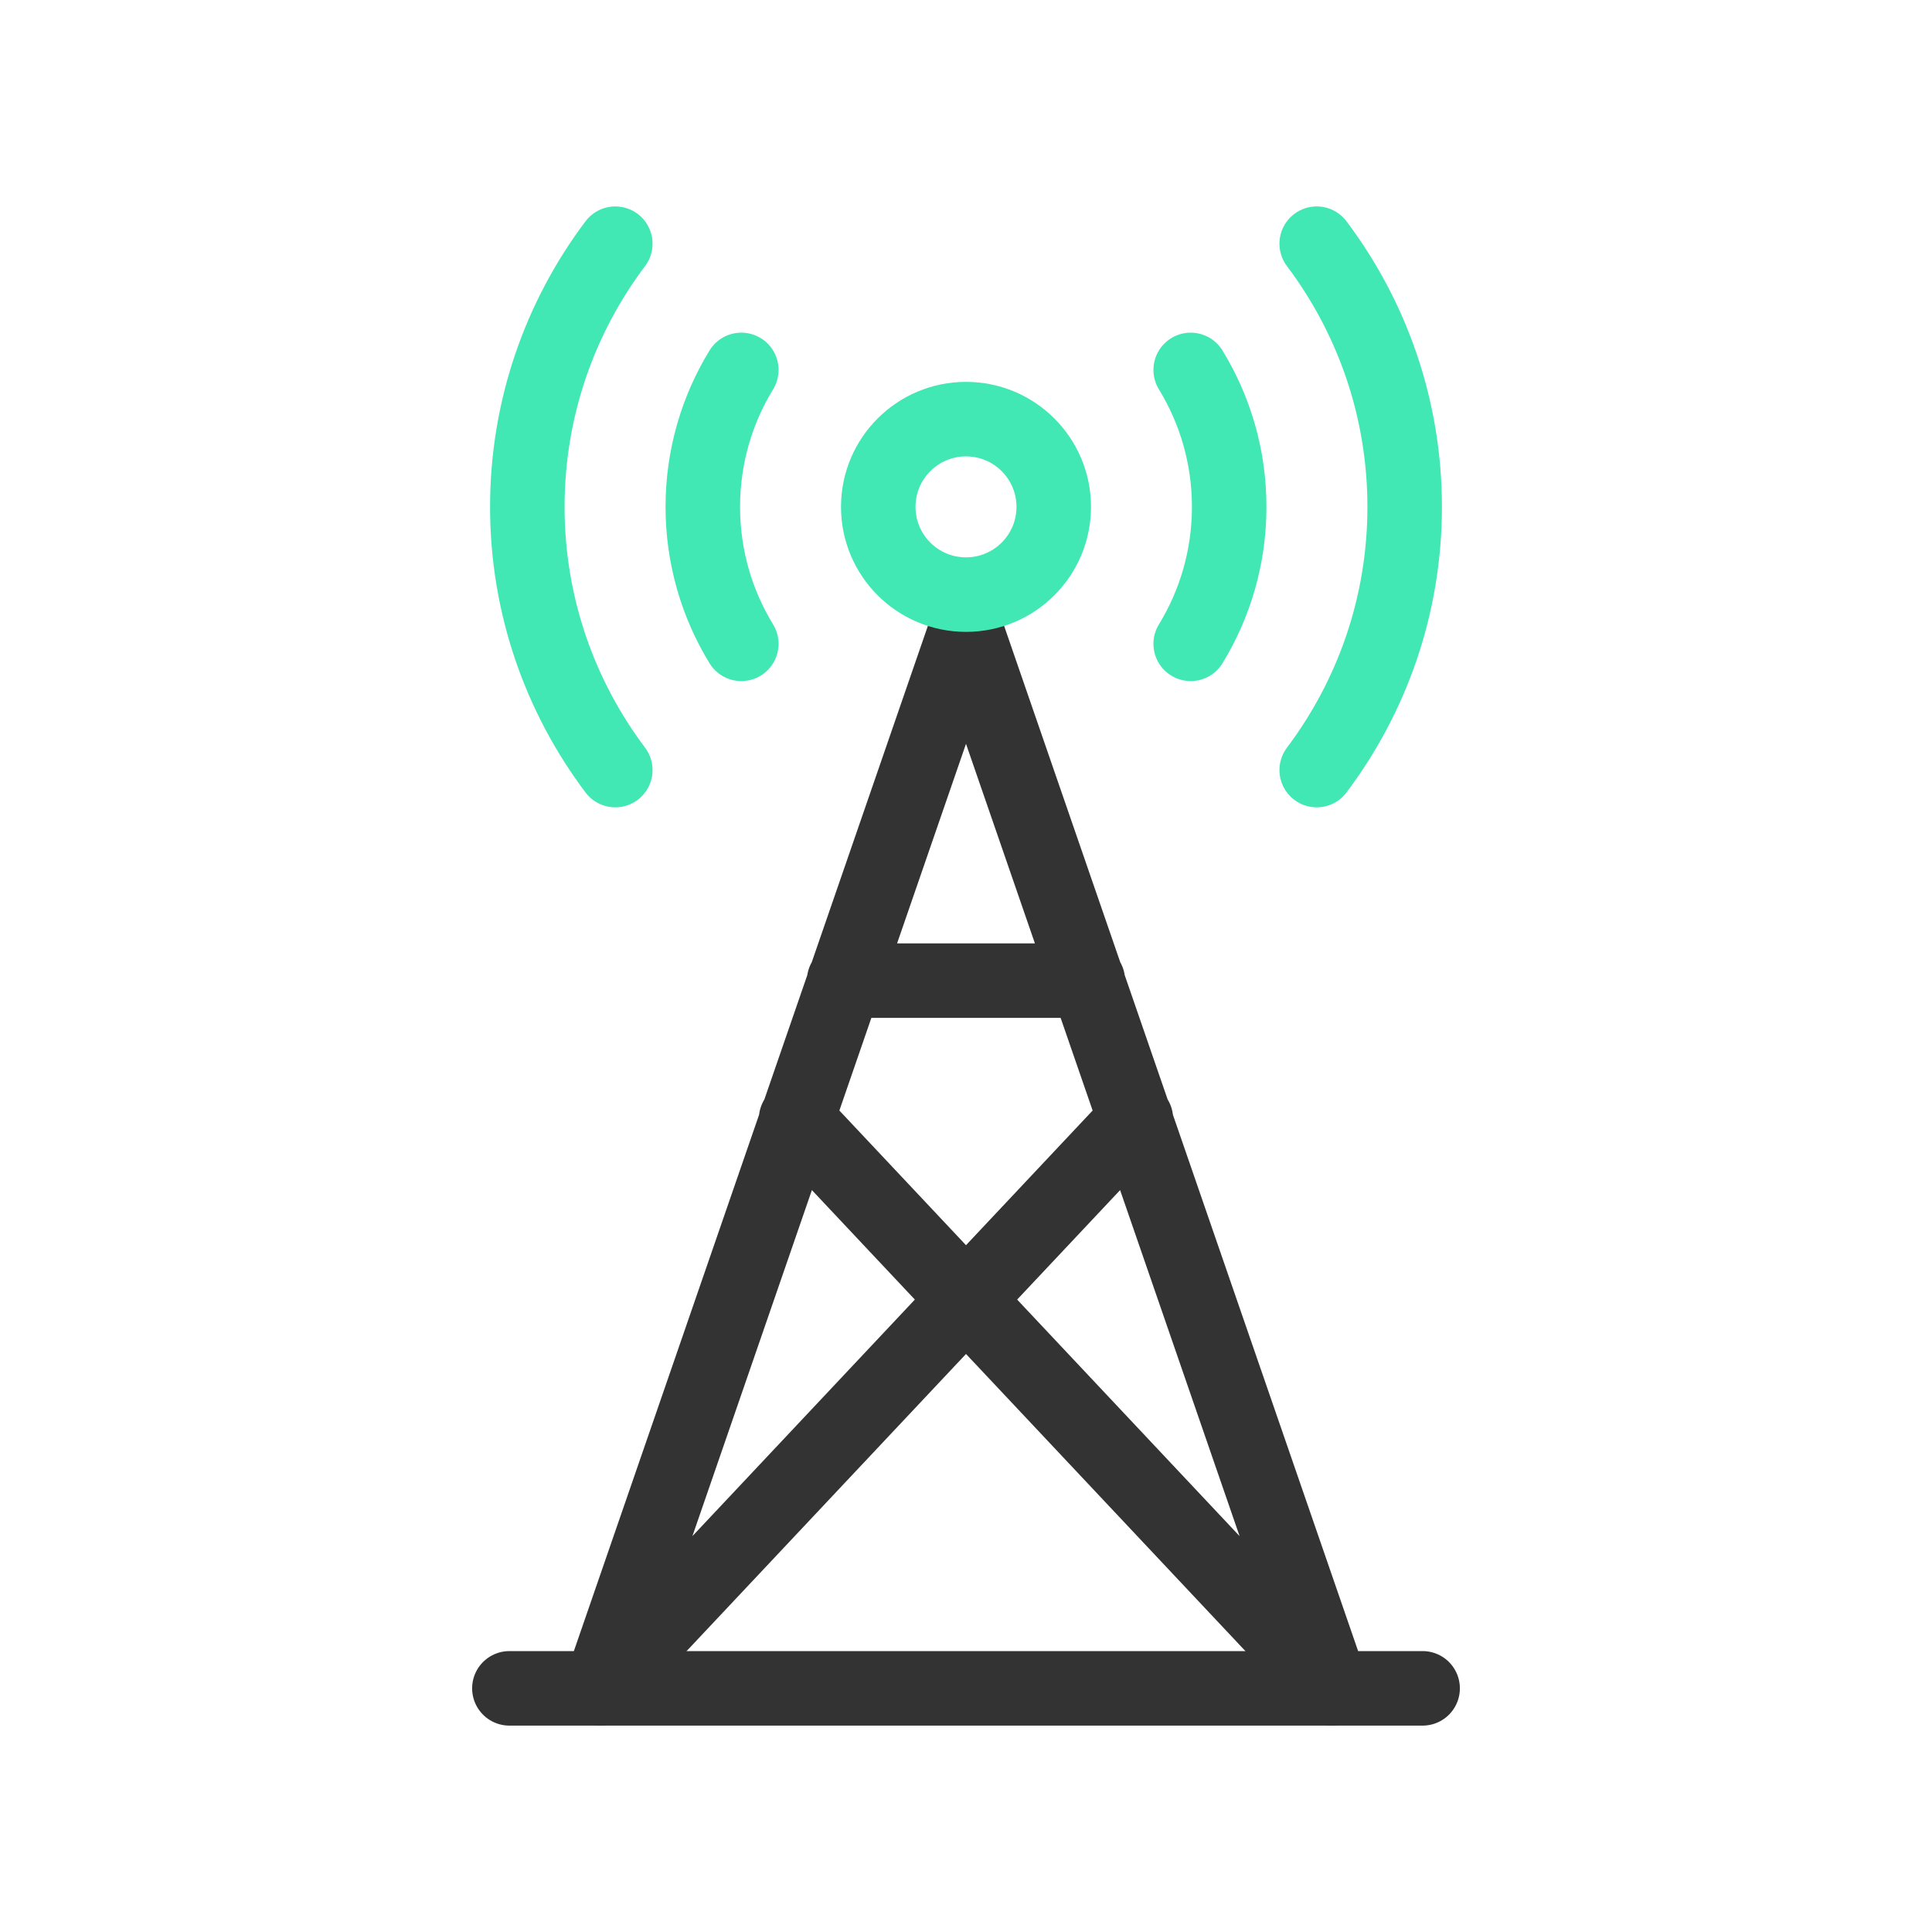 <?xml version="1.0" encoding="UTF-8"?>
<svg id="Layer_1" xmlns="http://www.w3.org/2000/svg" version="1.1" viewBox="0 0 70 70">
  <!-- Generator: Adobe Illustrator 29.7.1, SVG Export Plug-In . SVG Version: 2.1.1 Build 8)  -->
  <defs>
    <style>
      .st0 {
        stroke: #333;
      }

      .st0, .st1 {
        fill: none;
        stroke-linecap: round;
        stroke-linejoin: round;
        stroke-width: 2.7px;
      }

      .st1 {
        stroke: #42e8b4;
      }
    </style>
  </defs>
  <g>
    <path class="st0" d="M18.456,61.172h33.088"/>
    <path class="st0" d="M41.155,40.541l-19.4,20.63,13.245-38.357,13.245,38.357-19.4-20.63M30.585,35.53h8.83"/>
  </g>
  <circle class="st1" cx="35" cy="18.365" r="3.179"/>
  <path class="st1" d="M47.707,27.901c2-2.658,3.187-5.961,3.187-9.536s-1.187-6.878-3.187-9.536"/>
  <path class="st1" d="M43.141,23.327c.885-1.446,1.395-3.146,1.395-4.962s-.51-3.516-1.395-4.962"/>
  <path class="st1" d="M22.293,27.901c-2-2.658-3.187-5.961-3.187-9.536s1.187-6.878,3.187-9.536"/>
  <path class="st1" d="M26.859,23.327c-.885-1.446-1.395-3.146-1.395-4.962s.51-3.516,1.395-4.962"/>
</svg>